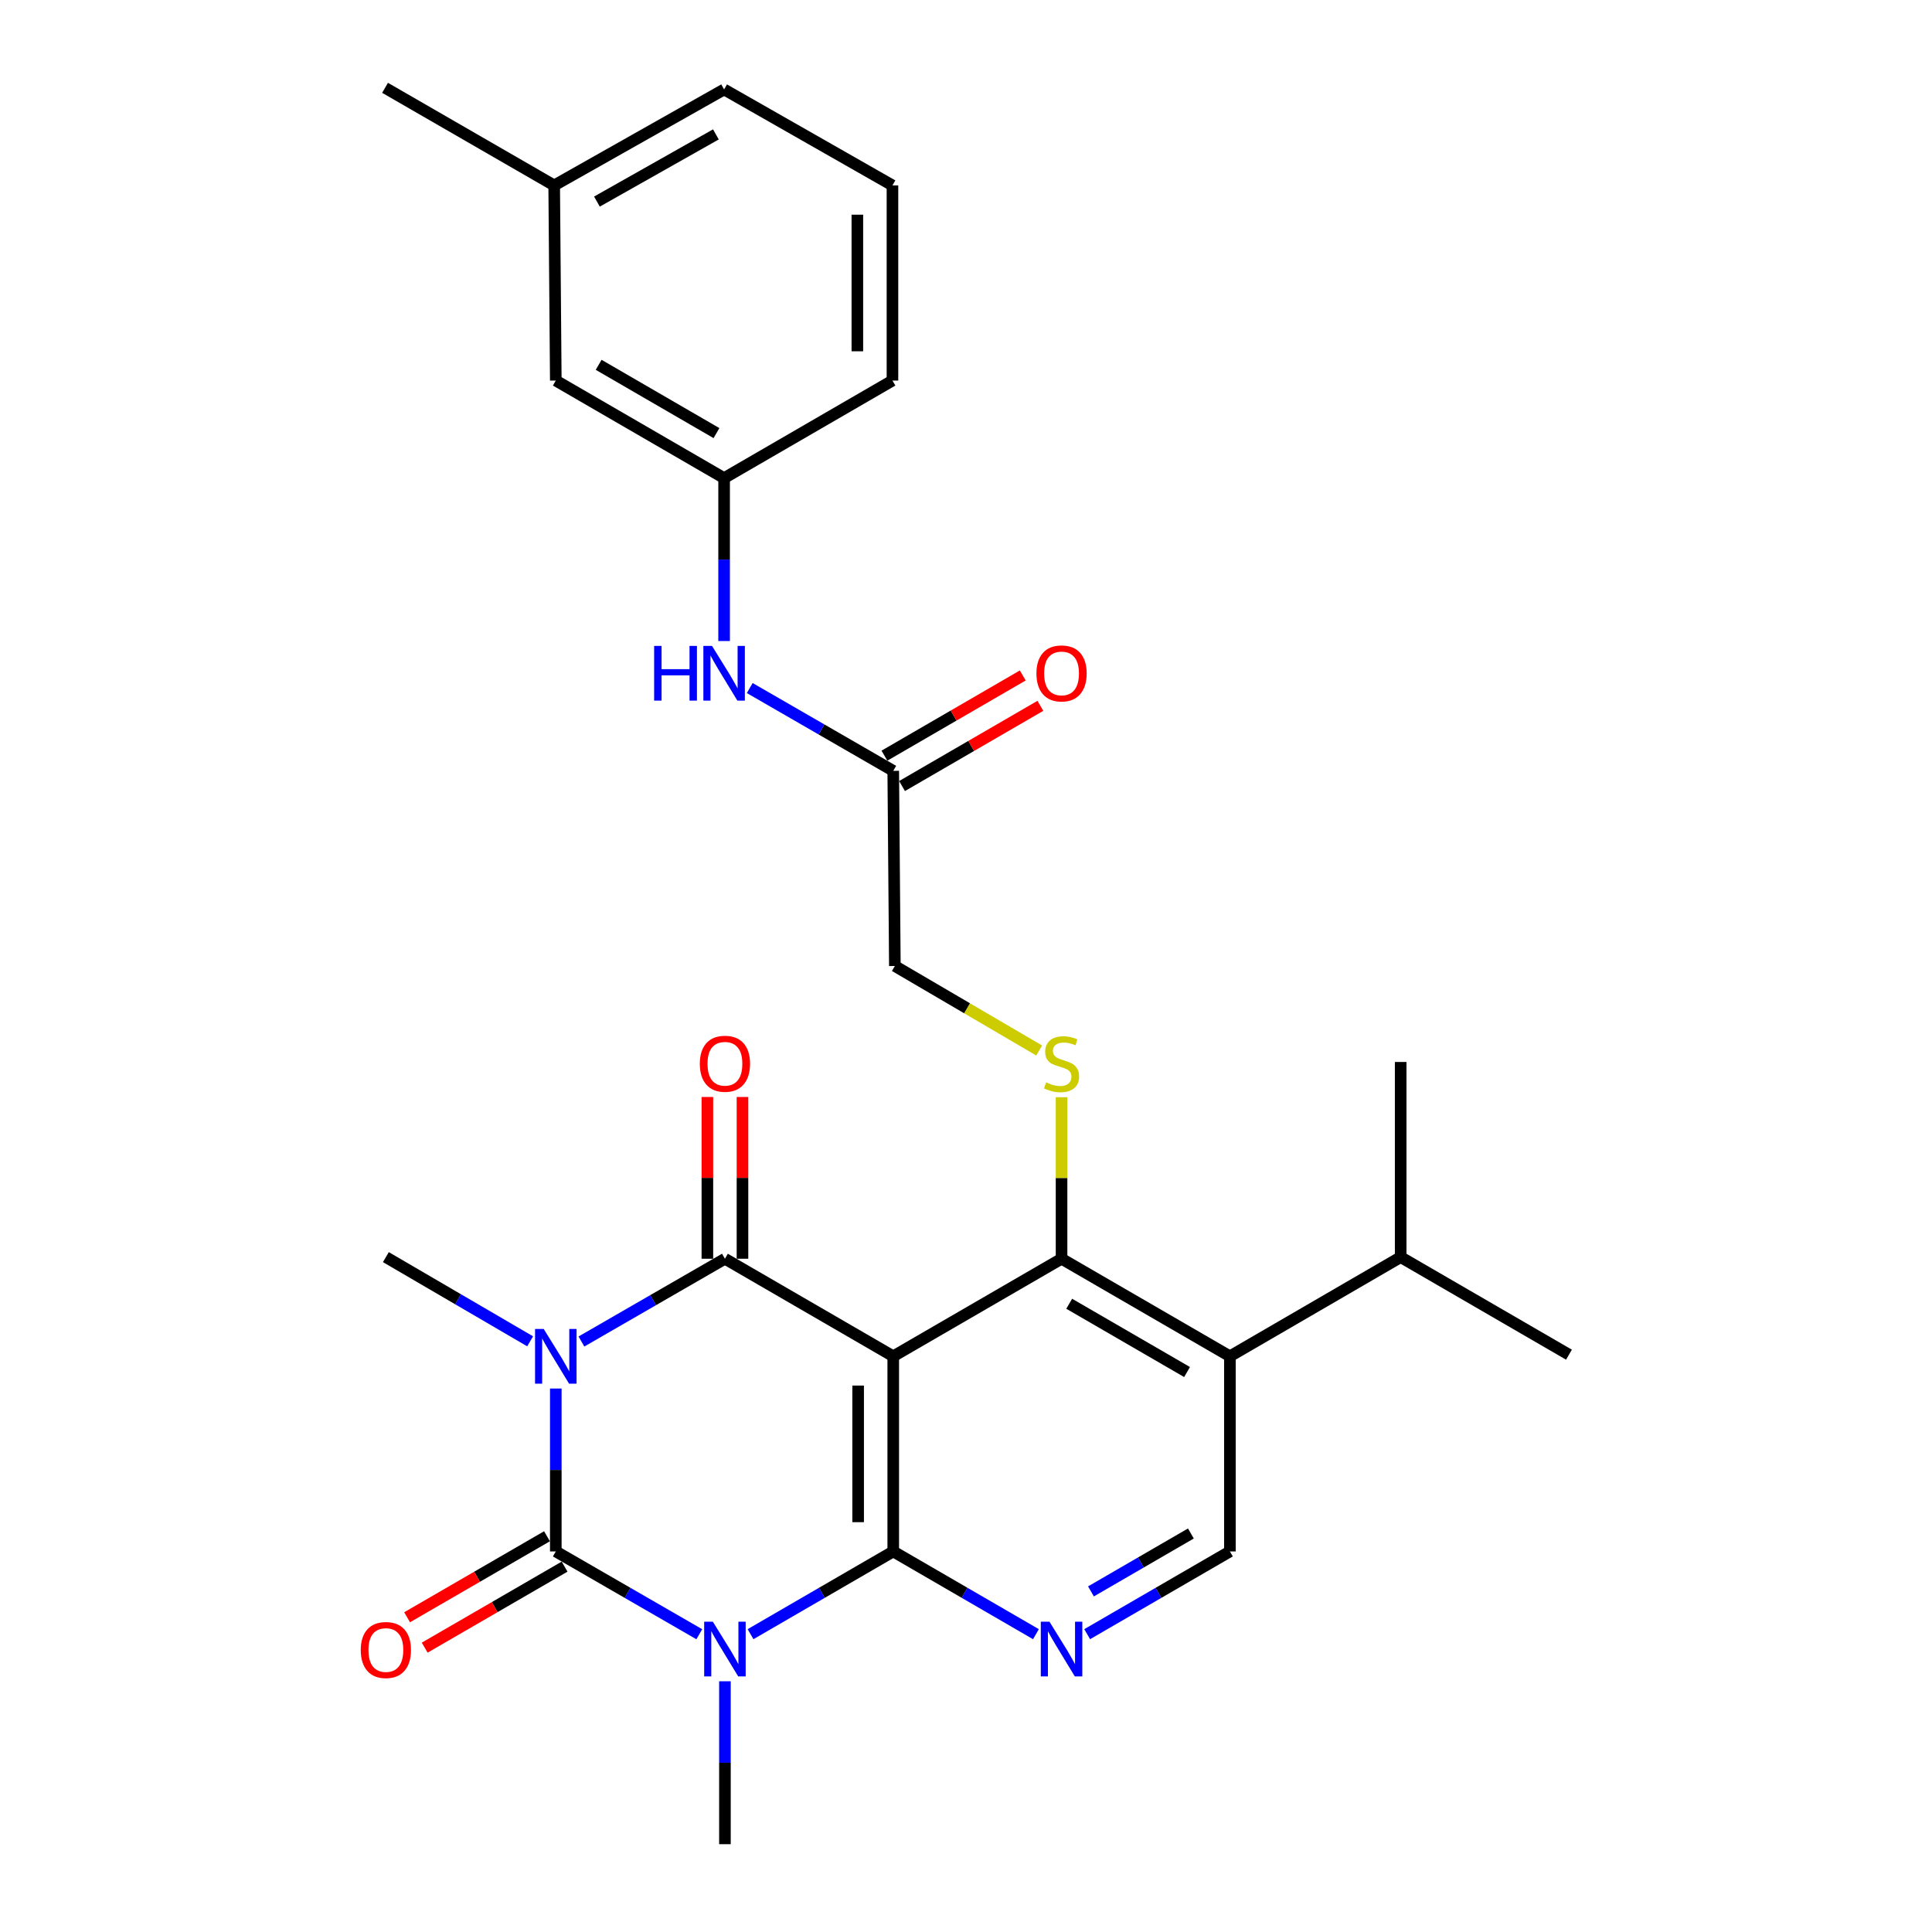 <?xml version='1.0' encoding='iso-8859-1'?>
<svg version='1.1' baseProfile='full'
              xmlns='http://www.w3.org/2000/svg'
                      xmlns:rdkit='http://www.rdkit.org/xml'
                      xmlns:xlink='http://www.w3.org/1999/xlink'
                  xml:space='preserve'
width='1000px' height='1000px' viewBox='0 0 1000 1000'>
<!-- END OF HEADER -->
<rect style='opacity:1.0;fill:#FFFFFF;stroke:none' width='1000' height='1000' x='0' y='0'> </rect>
<path class='bond-2' d='M 287.681,718.701 L 287.681,760.862' style='fill:none;fill-rule:evenodd;stroke:#0000FF;stroke-width:6px;stroke-linecap:butt;stroke-linejoin:miter;stroke-opacity:1' />
<path class='bond-2' d='M 287.681,760.862 L 287.681,803.024' style='fill:none;fill-rule:evenodd;stroke:#000000;stroke-width:6px;stroke-linecap:butt;stroke-linejoin:miter;stroke-opacity:1' />
<path class='bond-4' d='M 300.948,694.364 L 338.085,672.943' style='fill:none;fill-rule:evenodd;stroke:#0000FF;stroke-width:6px;stroke-linecap:butt;stroke-linejoin:miter;stroke-opacity:1' />
<path class='bond-4' d='M 338.085,672.943 L 375.223,651.522' style='fill:none;fill-rule:evenodd;stroke:#000000;stroke-width:6px;stroke-linecap:butt;stroke-linejoin:miter;stroke-opacity:1' />
<path class='bond-17' d='M 274.395,694.262 L 237.061,672.473' style='fill:none;fill-rule:evenodd;stroke:#0000FF;stroke-width:6px;stroke-linecap:butt;stroke-linejoin:miter;stroke-opacity:1' />
<path class='bond-17' d='M 237.061,672.473 L 199.726,650.684' style='fill:none;fill-rule:evenodd;stroke:#000000;stroke-width:6px;stroke-linecap:butt;stroke-linejoin:miter;stroke-opacity:1' />
<path class='bond-0' d='M 361.956,845.882 L 324.819,824.453' style='fill:none;fill-rule:evenodd;stroke:#0000FF;stroke-width:6px;stroke-linecap:butt;stroke-linejoin:miter;stroke-opacity:1' />
<path class='bond-0' d='M 324.819,824.453 L 287.681,803.024' style='fill:none;fill-rule:evenodd;stroke:#000000;stroke-width:6px;stroke-linecap:butt;stroke-linejoin:miter;stroke-opacity:1' />
<path class='bond-18' d='M 375.223,870.223 L 375.223,912.384' style='fill:none;fill-rule:evenodd;stroke:#0000FF;stroke-width:6px;stroke-linecap:butt;stroke-linejoin:miter;stroke-opacity:1' />
<path class='bond-18' d='M 375.223,912.384 L 375.223,954.545' style='fill:none;fill-rule:evenodd;stroke:#000000;stroke-width:6px;stroke-linecap:butt;stroke-linejoin:miter;stroke-opacity:1' />
<path class='bond-28' d='M 388.48,845.85 L 425.41,824.437' style='fill:none;fill-rule:evenodd;stroke:#0000FF;stroke-width:6px;stroke-linecap:butt;stroke-linejoin:miter;stroke-opacity:1' />
<path class='bond-28' d='M 425.41,824.437 L 462.34,803.024' style='fill:none;fill-rule:evenodd;stroke:#000000;stroke-width:6px;stroke-linecap:butt;stroke-linejoin:miter;stroke-opacity:1' />
<path class='bond-1' d='M 462.34,702.016 L 375.223,651.522' style='fill:none;fill-rule:evenodd;stroke:#000000;stroke-width:6px;stroke-linecap:butt;stroke-linejoin:miter;stroke-opacity:1' />
<path class='bond-3' d='M 462.34,702.016 L 462.34,803.024' style='fill:none;fill-rule:evenodd;stroke:#000000;stroke-width:6px;stroke-linecap:butt;stroke-linejoin:miter;stroke-opacity:1' />
<path class='bond-3' d='M 444.17,717.167 L 444.17,787.872' style='fill:none;fill-rule:evenodd;stroke:#000000;stroke-width:6px;stroke-linecap:butt;stroke-linejoin:miter;stroke-opacity:1' />
<path class='bond-5' d='M 462.34,702.016 L 549.458,651.522' style='fill:none;fill-rule:evenodd;stroke:#000000;stroke-width:6px;stroke-linecap:butt;stroke-linejoin:miter;stroke-opacity:1' />
<path class='bond-10' d='M 283.128,795.162 L 246.921,816.13' style='fill:none;fill-rule:evenodd;stroke:#000000;stroke-width:6px;stroke-linecap:butt;stroke-linejoin:miter;stroke-opacity:1' />
<path class='bond-10' d='M 246.921,816.13 L 210.714,837.099' style='fill:none;fill-rule:evenodd;stroke:#FF0000;stroke-width:6px;stroke-linecap:butt;stroke-linejoin:miter;stroke-opacity:1' />
<path class='bond-10' d='M 292.234,810.886 L 256.027,831.854' style='fill:none;fill-rule:evenodd;stroke:#000000;stroke-width:6px;stroke-linecap:butt;stroke-linejoin:miter;stroke-opacity:1' />
<path class='bond-10' d='M 256.027,831.854 L 219.82,852.823' style='fill:none;fill-rule:evenodd;stroke:#FF0000;stroke-width:6px;stroke-linecap:butt;stroke-linejoin:miter;stroke-opacity:1' />
<path class='bond-6' d='M 462.34,803.024 L 499.27,824.437' style='fill:none;fill-rule:evenodd;stroke:#000000;stroke-width:6px;stroke-linecap:butt;stroke-linejoin:miter;stroke-opacity:1' />
<path class='bond-6' d='M 499.27,824.437 L 536.2,845.85' style='fill:none;fill-rule:evenodd;stroke:#0000FF;stroke-width:6px;stroke-linecap:butt;stroke-linejoin:miter;stroke-opacity:1' />
<path class='bond-11' d='M 384.308,651.522 L 384.308,609.661' style='fill:none;fill-rule:evenodd;stroke:#000000;stroke-width:6px;stroke-linecap:butt;stroke-linejoin:miter;stroke-opacity:1' />
<path class='bond-11' d='M 384.308,609.661 L 384.308,567.799' style='fill:none;fill-rule:evenodd;stroke:#FF0000;stroke-width:6px;stroke-linecap:butt;stroke-linejoin:miter;stroke-opacity:1' />
<path class='bond-11' d='M 366.137,651.522 L 366.137,609.661' style='fill:none;fill-rule:evenodd;stroke:#000000;stroke-width:6px;stroke-linecap:butt;stroke-linejoin:miter;stroke-opacity:1' />
<path class='bond-11' d='M 366.137,609.661 L 366.137,567.799' style='fill:none;fill-rule:evenodd;stroke:#FF0000;stroke-width:6px;stroke-linecap:butt;stroke-linejoin:miter;stroke-opacity:1' />
<path class='bond-7' d='M 549.458,651.522 L 636.595,702.016' style='fill:none;fill-rule:evenodd;stroke:#000000;stroke-width:6px;stroke-linecap:butt;stroke-linejoin:miter;stroke-opacity:1' />
<path class='bond-7' d='M 553.418,674.818 L 614.415,710.163' style='fill:none;fill-rule:evenodd;stroke:#000000;stroke-width:6px;stroke-linecap:butt;stroke-linejoin:miter;stroke-opacity:1' />
<path class='bond-8' d='M 549.458,651.522 L 549.458,609.721' style='fill:none;fill-rule:evenodd;stroke:#000000;stroke-width:6px;stroke-linecap:butt;stroke-linejoin:miter;stroke-opacity:1' />
<path class='bond-8' d='M 549.458,609.721 L 549.458,567.919' style='fill:none;fill-rule:evenodd;stroke:#CCCC00;stroke-width:6px;stroke-linecap:butt;stroke-linejoin:miter;stroke-opacity:1' />
<path class='bond-29' d='M 562.716,845.852 L 599.656,824.438' style='fill:none;fill-rule:evenodd;stroke:#0000FF;stroke-width:6px;stroke-linecap:butt;stroke-linejoin:miter;stroke-opacity:1' />
<path class='bond-29' d='M 599.656,824.438 L 636.595,803.024' style='fill:none;fill-rule:evenodd;stroke:#000000;stroke-width:6px;stroke-linecap:butt;stroke-linejoin:miter;stroke-opacity:1' />
<path class='bond-29' d='M 564.685,823.708 L 590.543,808.718' style='fill:none;fill-rule:evenodd;stroke:#0000FF;stroke-width:6px;stroke-linecap:butt;stroke-linejoin:miter;stroke-opacity:1' />
<path class='bond-29' d='M 590.543,808.718 L 616.401,793.728' style='fill:none;fill-rule:evenodd;stroke:#000000;stroke-width:6px;stroke-linecap:butt;stroke-linejoin:miter;stroke-opacity:1' />
<path class='bond-9' d='M 636.595,702.016 L 636.595,803.024' style='fill:none;fill-rule:evenodd;stroke:#000000;stroke-width:6px;stroke-linecap:butt;stroke-linejoin:miter;stroke-opacity:1' />
<path class='bond-19' d='M 636.595,702.016 L 724.985,650.684' style='fill:none;fill-rule:evenodd;stroke:#000000;stroke-width:6px;stroke-linecap:butt;stroke-linejoin:miter;stroke-opacity:1' />
<path class='bond-15' d='M 537.878,543.735 L 500.528,521.867' style='fill:none;fill-rule:evenodd;stroke:#CCCC00;stroke-width:6px;stroke-linecap:butt;stroke-linejoin:miter;stroke-opacity:1' />
<path class='bond-15' d='M 500.528,521.867 L 463.178,500' style='fill:none;fill-rule:evenodd;stroke:#000000;stroke-width:6px;stroke-linecap:butt;stroke-linejoin:miter;stroke-opacity:1' />
<path class='bond-12' d='M 462.34,398.992 L 463.178,500' style='fill:none;fill-rule:evenodd;stroke:#000000;stroke-width:6px;stroke-linecap:butt;stroke-linejoin:miter;stroke-opacity:1' />
<path class='bond-13' d='M 462.34,398.992 L 425.203,377.563' style='fill:none;fill-rule:evenodd;stroke:#000000;stroke-width:6px;stroke-linecap:butt;stroke-linejoin:miter;stroke-opacity:1' />
<path class='bond-13' d='M 425.203,377.563 L 388.066,356.133' style='fill:none;fill-rule:evenodd;stroke:#0000FF;stroke-width:6px;stroke-linecap:butt;stroke-linejoin:miter;stroke-opacity:1' />
<path class='bond-16' d='M 466.898,406.852 L 502.697,386.094' style='fill:none;fill-rule:evenodd;stroke:#000000;stroke-width:6px;stroke-linecap:butt;stroke-linejoin:miter;stroke-opacity:1' />
<path class='bond-16' d='M 502.697,386.094 L 538.497,365.335' style='fill:none;fill-rule:evenodd;stroke:#FF0000;stroke-width:6px;stroke-linecap:butt;stroke-linejoin:miter;stroke-opacity:1' />
<path class='bond-16' d='M 457.783,391.133 L 493.583,370.374' style='fill:none;fill-rule:evenodd;stroke:#000000;stroke-width:6px;stroke-linecap:butt;stroke-linejoin:miter;stroke-opacity:1' />
<path class='bond-16' d='M 493.583,370.374 L 529.383,349.616' style='fill:none;fill-rule:evenodd;stroke:#FF0000;stroke-width:6px;stroke-linecap:butt;stroke-linejoin:miter;stroke-opacity:1' />
<path class='bond-14' d='M 374.799,331.793 L 374.799,289.632' style='fill:none;fill-rule:evenodd;stroke:#0000FF;stroke-width:6px;stroke-linecap:butt;stroke-linejoin:miter;stroke-opacity:1' />
<path class='bond-14' d='M 374.799,289.632 L 374.799,247.47' style='fill:none;fill-rule:evenodd;stroke:#000000;stroke-width:6px;stroke-linecap:butt;stroke-linejoin:miter;stroke-opacity:1' />
<path class='bond-20' d='M 374.799,247.47 L 287.681,196.976' style='fill:none;fill-rule:evenodd;stroke:#000000;stroke-width:6px;stroke-linecap:butt;stroke-linejoin:miter;stroke-opacity:1' />
<path class='bond-20' d='M 370.843,224.175 L 309.861,188.83' style='fill:none;fill-rule:evenodd;stroke:#000000;stroke-width:6px;stroke-linecap:butt;stroke-linejoin:miter;stroke-opacity:1' />
<path class='bond-23' d='M 374.799,247.47 L 461.936,196.976' style='fill:none;fill-rule:evenodd;stroke:#000000;stroke-width:6px;stroke-linecap:butt;stroke-linejoin:miter;stroke-opacity:1' />
<path class='bond-25' d='M 724.985,650.684 L 812.092,701.178' style='fill:none;fill-rule:evenodd;stroke:#000000;stroke-width:6px;stroke-linecap:butt;stroke-linejoin:miter;stroke-opacity:1' />
<path class='bond-26' d='M 724.985,650.684 L 724.985,549.676' style='fill:none;fill-rule:evenodd;stroke:#000000;stroke-width:6px;stroke-linecap:butt;stroke-linejoin:miter;stroke-opacity:1' />
<path class='bond-21' d='M 287.681,196.976 L 286.843,95.969' style='fill:none;fill-rule:evenodd;stroke:#000000;stroke-width:6px;stroke-linecap:butt;stroke-linejoin:miter;stroke-opacity:1' />
<path class='bond-27' d='M 286.843,95.969 L 199.302,45.455' style='fill:none;fill-rule:evenodd;stroke:#000000;stroke-width:6px;stroke-linecap:butt;stroke-linejoin:miter;stroke-opacity:1' />
<path class='bond-30' d='M 286.843,95.969 L 374.799,46.292' style='fill:none;fill-rule:evenodd;stroke:#000000;stroke-width:6px;stroke-linecap:butt;stroke-linejoin:miter;stroke-opacity:1' />
<path class='bond-30' d='M 308.972,104.339 L 370.541,69.565' style='fill:none;fill-rule:evenodd;stroke:#000000;stroke-width:6px;stroke-linecap:butt;stroke-linejoin:miter;stroke-opacity:1' />
<path class='bond-22' d='M 461.936,95.969 L 461.936,196.976' style='fill:none;fill-rule:evenodd;stroke:#000000;stroke-width:6px;stroke-linecap:butt;stroke-linejoin:miter;stroke-opacity:1' />
<path class='bond-22' d='M 443.766,111.12 L 443.766,181.825' style='fill:none;fill-rule:evenodd;stroke:#000000;stroke-width:6px;stroke-linecap:butt;stroke-linejoin:miter;stroke-opacity:1' />
<path class='bond-24' d='M 461.936,95.969 L 374.799,46.292' style='fill:none;fill-rule:evenodd;stroke:#000000;stroke-width:6px;stroke-linecap:butt;stroke-linejoin:miter;stroke-opacity:1' />
<path  class='atom-0' d='M 281.421 687.856
L 290.701 702.856
Q 291.621 704.336, 293.101 707.016
Q 294.581 709.696, 294.661 709.856
L 294.661 687.856
L 298.421 687.856
L 298.421 716.176
L 294.541 716.176
L 284.581 699.776
Q 283.421 697.856, 282.181 695.656
Q 280.981 693.456, 280.621 692.776
L 280.621 716.176
L 276.941 716.176
L 276.941 687.856
L 281.421 687.856
' fill='#0000FF'/>
<path  class='atom-1' d='M 368.963 839.378
L 378.243 854.378
Q 379.163 855.858, 380.643 858.538
Q 382.123 861.218, 382.203 861.378
L 382.203 839.378
L 385.963 839.378
L 385.963 867.698
L 382.083 867.698
L 372.123 851.298
Q 370.963 849.378, 369.723 847.178
Q 368.523 844.978, 368.163 844.298
L 368.163 867.698
L 364.483 867.698
L 364.483 839.378
L 368.963 839.378
' fill='#0000FF'/>
<path  class='atom-7' d='M 543.198 839.378
L 552.478 854.378
Q 553.398 855.858, 554.878 858.538
Q 556.358 861.218, 556.438 861.378
L 556.438 839.378
L 560.198 839.378
L 560.198 867.698
L 556.318 867.698
L 546.358 851.298
Q 545.198 849.378, 543.958 847.178
Q 542.758 844.978, 542.398 844.298
L 542.398 867.698
L 538.718 867.698
L 538.718 839.378
L 543.198 839.378
' fill='#0000FF'/>
<path  class='atom-9' d='M 541.458 560.234
Q 541.778 560.354, 543.098 560.914
Q 544.418 561.474, 545.858 561.834
Q 547.338 562.154, 548.778 562.154
Q 551.458 562.154, 553.018 560.874
Q 554.578 559.554, 554.578 557.274
Q 554.578 555.714, 553.778 554.754
Q 553.018 553.794, 551.818 553.274
Q 550.618 552.754, 548.618 552.154
Q 546.098 551.394, 544.578 550.674
Q 543.098 549.954, 542.018 548.434
Q 540.978 546.914, 540.978 544.354
Q 540.978 540.794, 543.378 538.594
Q 545.818 536.394, 550.618 536.394
Q 553.898 536.394, 557.618 537.954
L 556.698 541.034
Q 553.298 539.634, 550.738 539.634
Q 547.978 539.634, 546.458 540.794
Q 544.938 541.914, 544.978 543.874
Q 544.978 545.394, 545.738 546.314
Q 546.538 547.234, 547.658 547.754
Q 548.818 548.274, 550.738 548.874
Q 553.298 549.674, 554.818 550.474
Q 556.338 551.274, 557.418 552.914
Q 558.538 554.514, 558.538 557.274
Q 558.538 561.194, 555.898 563.314
Q 553.298 565.394, 548.938 565.394
Q 546.418 565.394, 544.498 564.834
Q 542.618 564.314, 540.378 563.394
L 541.458 560.234
' fill='#CCCC00'/>
<path  class='atom-11' d='M 186.726 854.042
Q 186.726 847.242, 190.086 843.442
Q 193.446 839.642, 199.726 839.642
Q 206.006 839.642, 209.366 843.442
Q 212.726 847.242, 212.726 854.042
Q 212.726 860.922, 209.326 864.842
Q 205.926 868.722, 199.726 868.722
Q 193.486 868.722, 190.086 864.842
Q 186.726 860.962, 186.726 854.042
M 199.726 865.522
Q 204.046 865.522, 206.366 862.642
Q 208.726 859.722, 208.726 854.042
Q 208.726 848.482, 206.366 845.682
Q 204.046 842.842, 199.726 842.842
Q 195.406 842.842, 193.046 845.642
Q 190.726 848.442, 190.726 854.042
Q 190.726 859.762, 193.046 862.642
Q 195.406 865.522, 199.726 865.522
' fill='#FF0000'/>
<path  class='atom-12' d='M 362.223 550.594
Q 362.223 543.794, 365.583 539.994
Q 368.943 536.194, 375.223 536.194
Q 381.503 536.194, 384.863 539.994
Q 388.223 543.794, 388.223 550.594
Q 388.223 557.474, 384.823 561.394
Q 381.423 565.274, 375.223 565.274
Q 368.983 565.274, 365.583 561.394
Q 362.223 557.514, 362.223 550.594
M 375.223 562.074
Q 379.543 562.074, 381.863 559.194
Q 384.223 556.274, 384.223 550.594
Q 384.223 545.034, 381.863 542.234
Q 379.543 539.394, 375.223 539.394
Q 370.903 539.394, 368.543 542.194
Q 366.223 544.994, 366.223 550.594
Q 366.223 556.314, 368.543 559.194
Q 370.903 562.074, 375.223 562.074
' fill='#FF0000'/>
<path  class='atom-14' d='M 338.579 334.318
L 342.419 334.318
L 342.419 346.358
L 356.899 346.358
L 356.899 334.318
L 360.739 334.318
L 360.739 362.638
L 356.899 362.638
L 356.899 349.558
L 342.419 349.558
L 342.419 362.638
L 338.579 362.638
L 338.579 334.318
' fill='#0000FF'/>
<path  class='atom-14' d='M 368.539 334.318
L 377.819 349.318
Q 378.739 350.798, 380.219 353.478
Q 381.699 356.158, 381.779 356.318
L 381.779 334.318
L 385.539 334.318
L 385.539 362.638
L 381.659 362.638
L 371.699 346.238
Q 370.539 344.318, 369.299 342.118
Q 368.099 339.918, 367.739 339.238
L 367.739 362.638
L 364.059 362.638
L 364.059 334.318
L 368.539 334.318
' fill='#0000FF'/>
<path  class='atom-17' d='M 536.458 348.558
Q 536.458 341.758, 539.818 337.958
Q 543.178 334.158, 549.458 334.158
Q 555.738 334.158, 559.098 337.958
Q 562.458 341.758, 562.458 348.558
Q 562.458 355.438, 559.058 359.358
Q 555.658 363.238, 549.458 363.238
Q 543.218 363.238, 539.818 359.358
Q 536.458 355.478, 536.458 348.558
M 549.458 360.038
Q 553.778 360.038, 556.098 357.158
Q 558.458 354.238, 558.458 348.558
Q 558.458 342.998, 556.098 340.198
Q 553.778 337.358, 549.458 337.358
Q 545.138 337.358, 542.778 340.158
Q 540.458 342.958, 540.458 348.558
Q 540.458 354.278, 542.778 357.158
Q 545.138 360.038, 549.458 360.038
' fill='#FF0000'/>
</svg>

